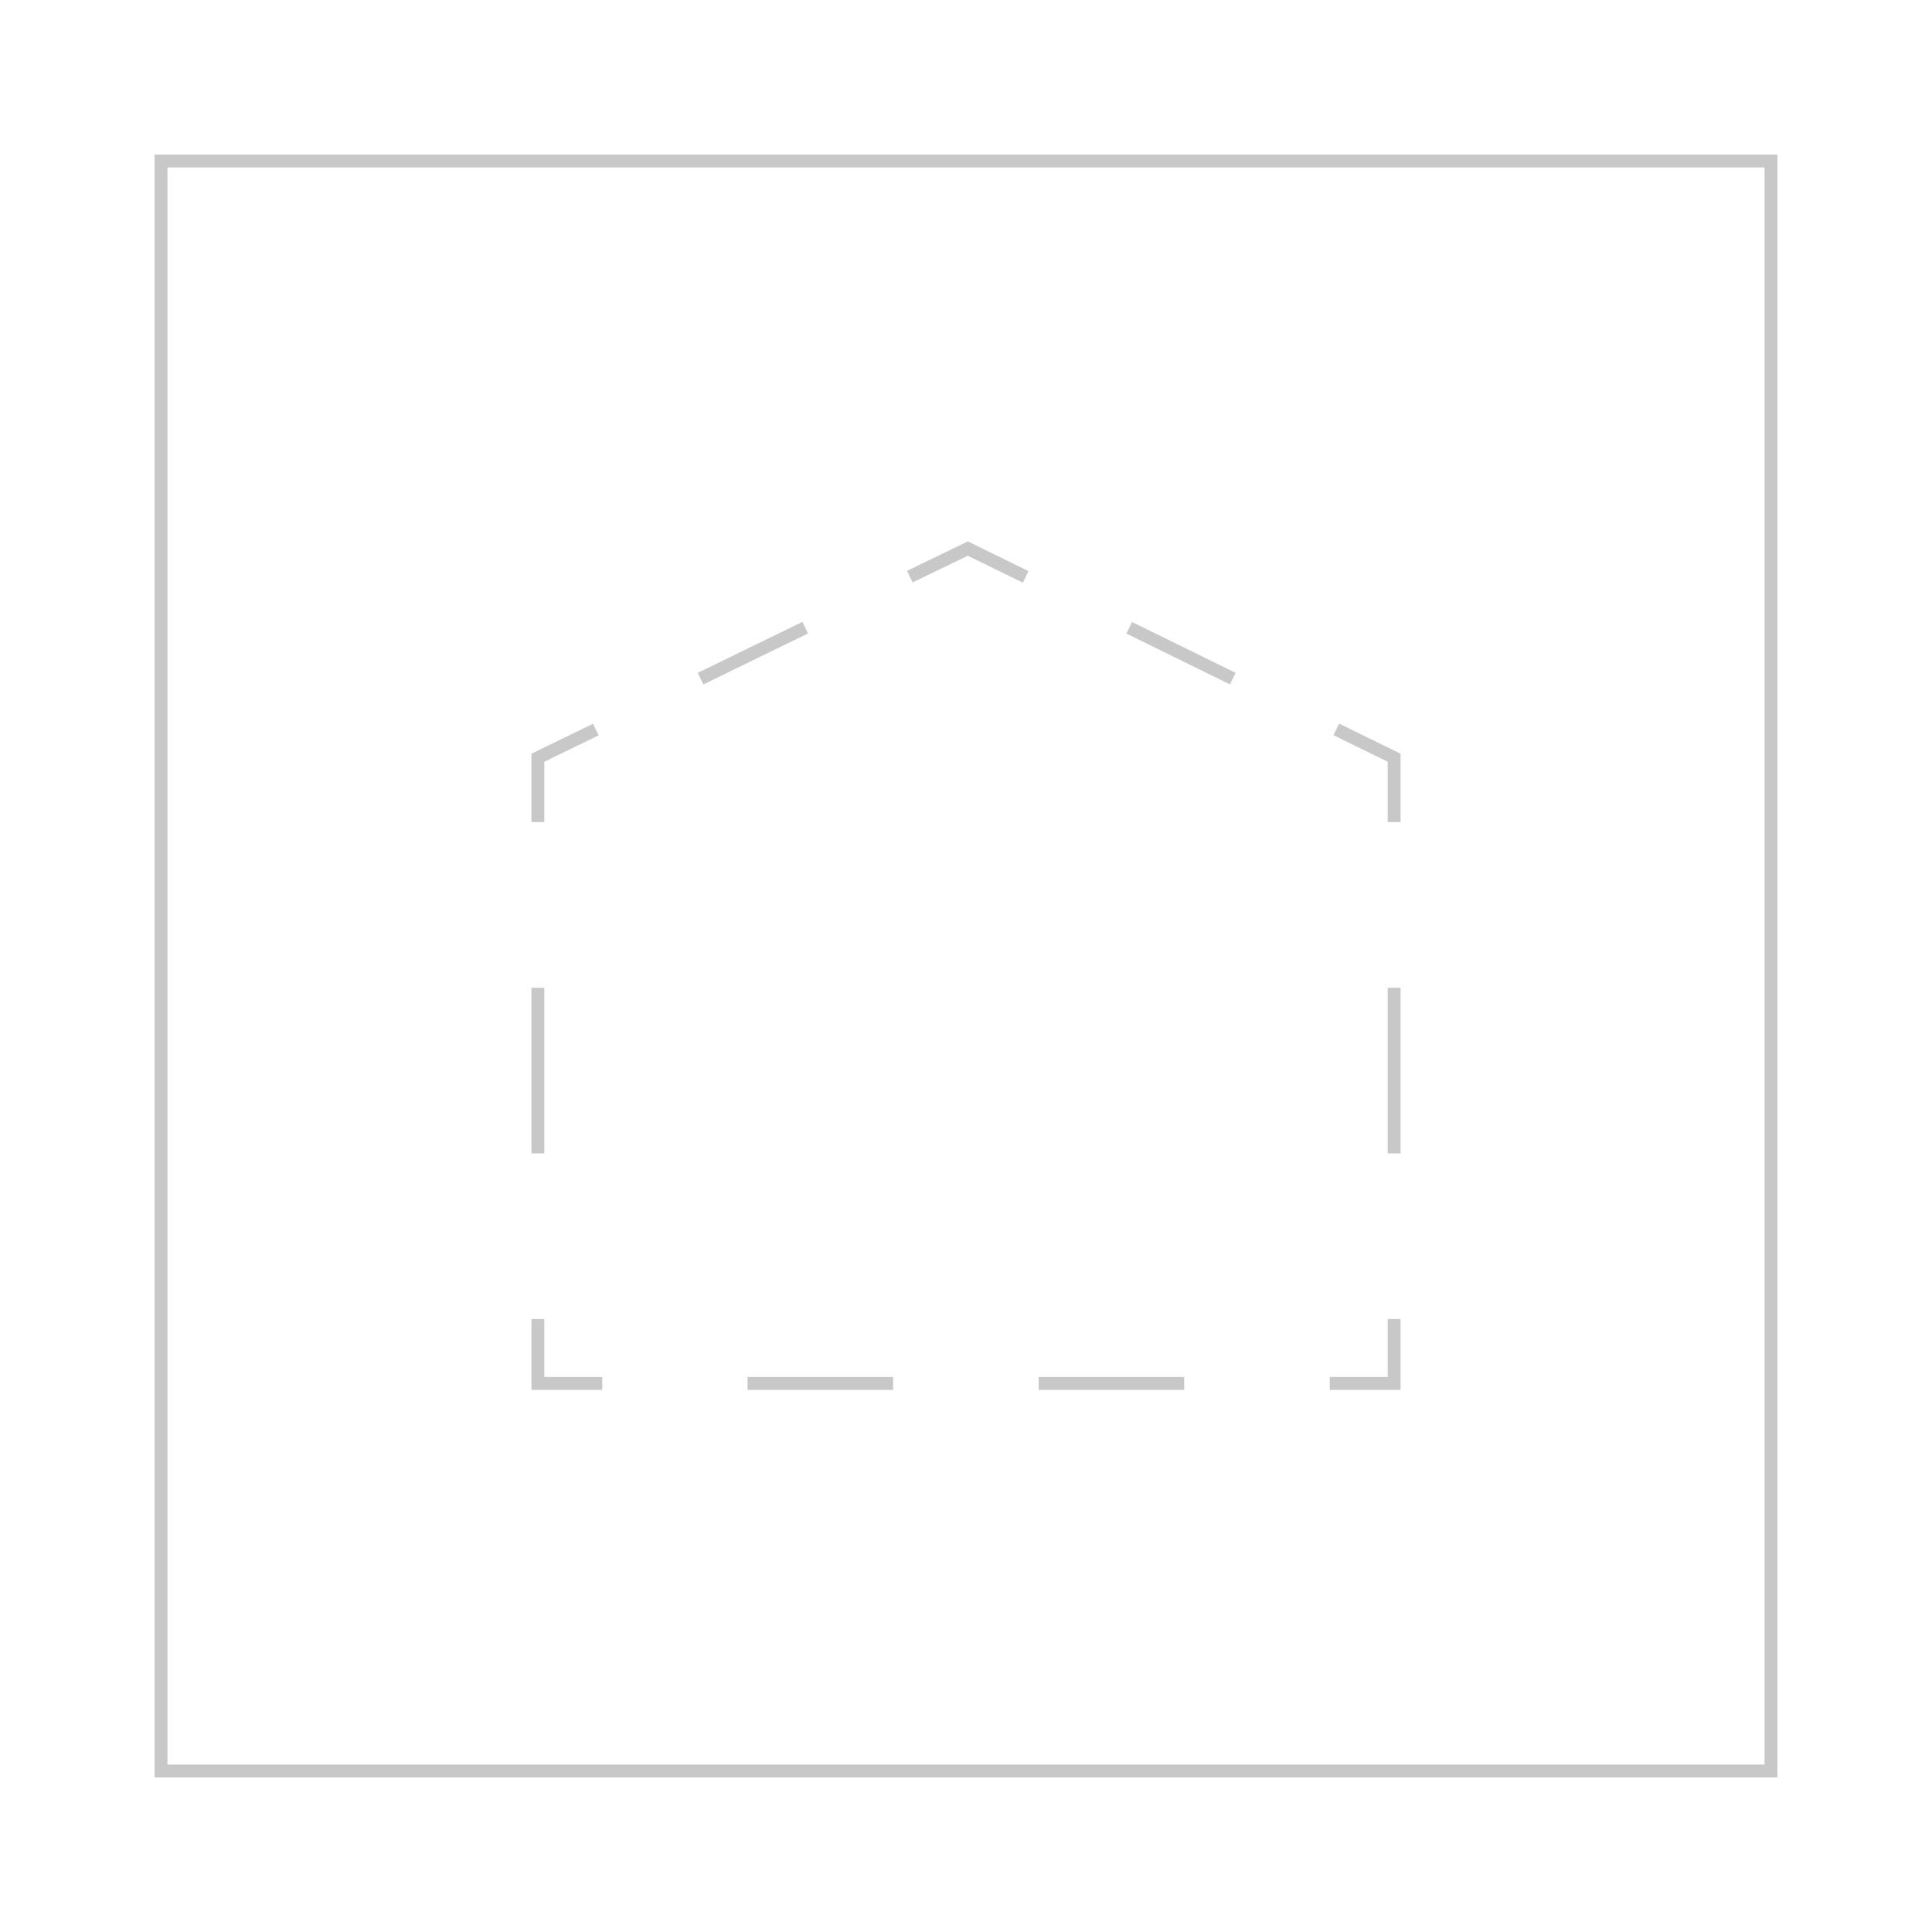 <?xml version="1.0" encoding="UTF-8"?>
<svg id="_レイヤー_2" data-name="レイヤー 2" xmlns="http://www.w3.org/2000/svg" width="150" height="150" viewBox="0 0 150 150">
  <defs>
    <style>
      .cls-1 {
        stroke-dasharray: 9.04 9.04;
      }

      .cls-1, .cls-2, .cls-3, .cls-4, .cls-5, .cls-6 {
        fill: none;
      }

      .cls-1, .cls-3, .cls-4, .cls-5, .cls-6 {
        stroke: #c8c8c8;
        stroke-miterlimit: 10;
      }

      .cls-3 {
        stroke-dasharray: 8.96 8.96;
      }

      .cls-5 {
        stroke-dasharray: 11.3 11.3;
      }

      .cls-6 {
        stroke-dasharray: 12.86 12.86;
      }
    </style>
  </defs>
  <g id="_レイヤー_1-2" data-name="レイヤー 1">
    <g>
      <rect class="cls-2" width="150" height="150"/>
      <g>
        <rect class="cls-4" x="12.5" y="12.5" width="125" height="125"/>
        <g>
          <polyline class="cls-4" points="108.24 102.41 108.24 107.41 103.24 107.41"/>
          <line class="cls-5" x1="91.94" y1="107.41" x2="52.41" y2="107.41"/>
          <polyline class="cls-4" points="46.76 107.41 41.76 107.41 41.76 102.41"/>
          <line class="cls-6" x1="41.76" y1="89.55" x2="41.76" y2="70.26"/>
          <polyline class="cls-4" points="41.76 63.83 41.76 58.83 46.26 56.64"/>
          <line class="cls-1" x1="54.39" y1="52.69" x2="66.58" y2="46.75"/>
          <polyline class="cls-4" points="70.64 44.77 75.14 42.59 79.63 44.79"/>
          <line class="cls-3" x1="87.67" y1="48.74" x2="99.73" y2="54.66"/>
          <polyline class="cls-4" points="103.75 56.63 108.24 58.83 108.24 63.83"/>
          <line class="cls-6" x1="108.24" y1="76.69" x2="108.24" y2="95.98"/>
        </g>
      </g>
    </g>
  </g>
</svg>